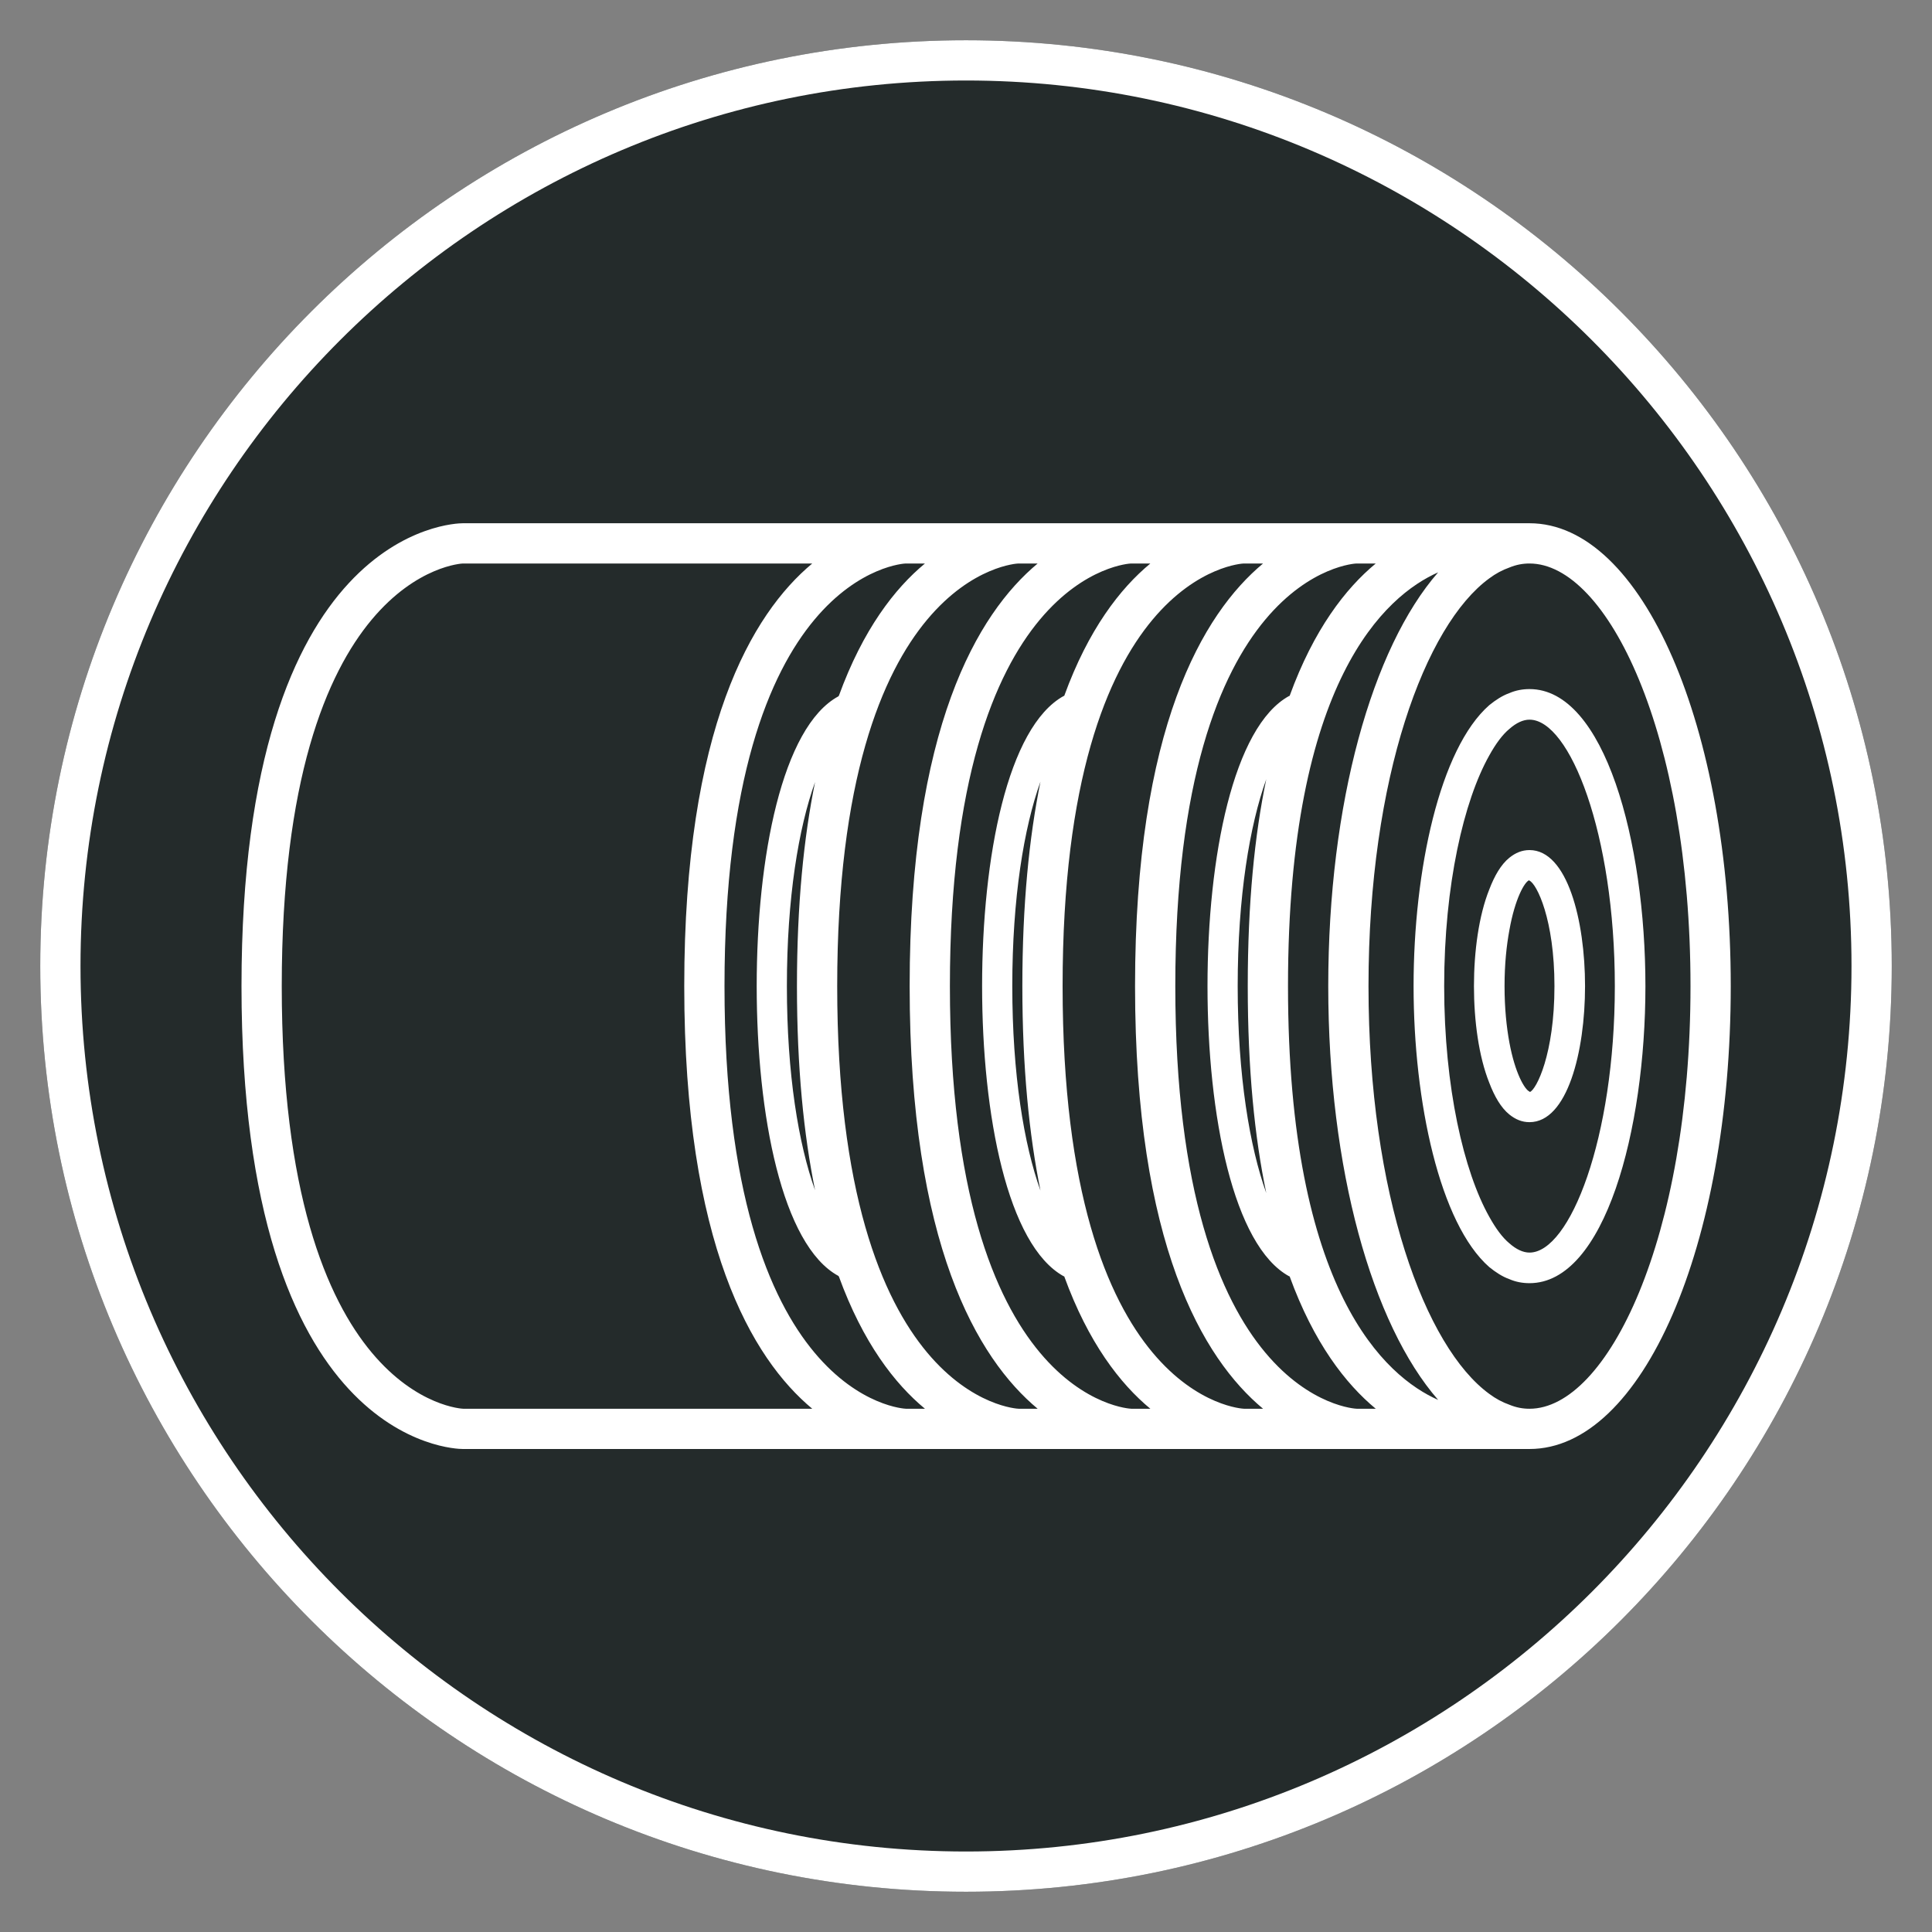 <?xml version="1.0" encoding="UTF-8"?>
<svg id="a" data-name="Pfad" xmlns="http://www.w3.org/2000/svg" width="48" height="48" viewBox="0 0 48 48">
  <rect x="0" y="0" width="48" height="48" fill="#808080" stroke="none"/>
  <path d="M47,24c0,12.703-10.297,23-23,23S1,36.703,1,24,11.297,1,24,1s23,10.297,23,23Z" fill="#242b2b"/>
  <path d="M24,1C11.297,1,1,11.297,1,24s10.297,23,23,23,23-10.297,23-23S36.703,1,24,1ZM24,46c-12.131,0-22-9.869-22-22S11.869,2,24,2s22,9.869,22,22-9.869,22-22,22ZM38,17.12c-.17,0-.34.03-.5.1-.17.06-.34.17-.5.3-1.23,1.08-1.88,4.1-1.88,6.98s.65,5.9,1.88,6.98c.16.13.33.24.5.3.16.07.33.1.5.1,1.87,0,2.88-3.8,2.88-7.38s-1.01-7.38-2.88-7.38ZM38,31.12c-.16,0-.33-.08-.5-.23-.17-.14-.34-.37-.5-.66-.63-1.12-1.12-3.21-1.12-5.73s.49-4.61,1.12-5.73c.16-.29.33-.52.5-.66.17-.15.34-.23.5-.23,1,0,2.12,2.83,2.12,6.62s-1.12,6.62-2.12,6.62ZM38,13H11.5c-.22,0-5.5.13-5.5,11.5s5.28,11.5,5.5,11.5h26.5c2.8,0,5-5.05,5-11.5s-2.2-11.5-5-11.5ZM11.51,35c-.05,0-4.51-.22-4.51-10.5s4.46-10.5,4.5-10.5h8.68c-1.5,1.25-3.18,4.09-3.18,10.5s1.68,9.25,3.18,10.5h-8.67ZM22.51,35c-.05,0-4.51-.22-4.51-10.5s4.46-10.5,4.5-10.5h.48c-.75.62-1.54,1.64-2.14,3.29,0,0-.01,0-.01.01-1.4.76-2.03,4-2.03,7.2s.63,6.44,2.03,7.2c0,.01.01.01.01.01.6,1.65,1.39,2.67,2.14,3.29h-.47ZM20.25,29.57c-.41-1.14-.7-2.88-.7-5.07s.29-3.93.7-5.07c-.28,1.38-.45,3.04-.45,5.07s.17,3.69.45,5.07ZM25.31,35c-.05,0-4.51-.22-4.51-10.5s4.46-10.5,4.5-10.5h.48c-1.5,1.25-3.18,4.09-3.18,10.5s1.68,9.25,3.18,10.5h-.47ZM28.11,35c-.05,0-4.51-.22-4.51-10.5s4.46-10.5,4.5-10.5h.48c-.75.62-1.54,1.64-2.14,3.29h-.01c-1.4.77-2.03,4.01-2.03,7.21s.63,6.44,2.03,7.21h.01c.6,1.65,1.39,2.67,2.14,3.29h-.47ZM25.85,29.58c-.41-1.14-.7-2.89-.7-5.08s.29-3.94.7-5.08c-.28,1.38-.45,3.05-.45,5.08s.17,3.7.45,5.08ZM30.91,35c-.05,0-4.51-.22-4.51-10.5s4.46-10.5,4.5-10.5h.48c-1.5,1.25-3.18,4.09-3.18,10.5s1.68,9.25,3.18,10.5h-.47ZM33.71,35c-.05,0-4.51-.22-4.51-10.5s4.46-10.5,4.5-10.5h.48c-.75.62-1.54,1.64-2.14,3.29h-.01c-1.39.76-2.03,4-2.03,7.21s.64,6.45,2.03,7.21h.01c.6,1.65,1.39,2.67,2.14,3.29h-.47ZM31.46,29.64c-.41-1.14-.71-2.91-.71-5.14s.3-4,.71-5.14c-.29,1.39-.46,3.08-.46,5.14s.17,3.75.46,5.14ZM32,24.5c0-7.61,2.44-9.71,3.73-10.28-1.64,1.88-2.73,5.73-2.73,10.28s1.09,8.4,2.73,10.28c-1.29-.57-3.73-2.67-3.73-10.28ZM38,35c-.17,0-.33-.03-.5-.1-.17-.06-.34-.15-.5-.27-1.59-1.16-3-4.94-3-10.13s1.41-8.97,3-10.13c.16-.12.33-.21.5-.27.17-.07.33-.1.5-.1,1.93,0,4,4.22,4,10.5s-2.07,10.5-4,10.5ZM38,21.12c-.19,0-.35.07-.5.19-.21.17-.37.45-.5.79-.26.65-.38,1.54-.38,2.4s.12,1.75.38,2.4c.13.34.29.62.5.79.15.12.31.19.5.19.94,0,1.38-1.75,1.38-3.38s-.44-3.38-1.38-3.38ZM38.01,27.13l-.01-.01c-.12-.05-.36-.46-.5-1.22-.07-.38-.12-.85-.12-1.4s.05-1.01.12-1.39c.14-.79.38-1.2.49-1.24l.01.01c.18.08.62.96.62,2.62,0,1.69-.45,2.57-.61,2.63Z" fill="#fff"/>
</svg>